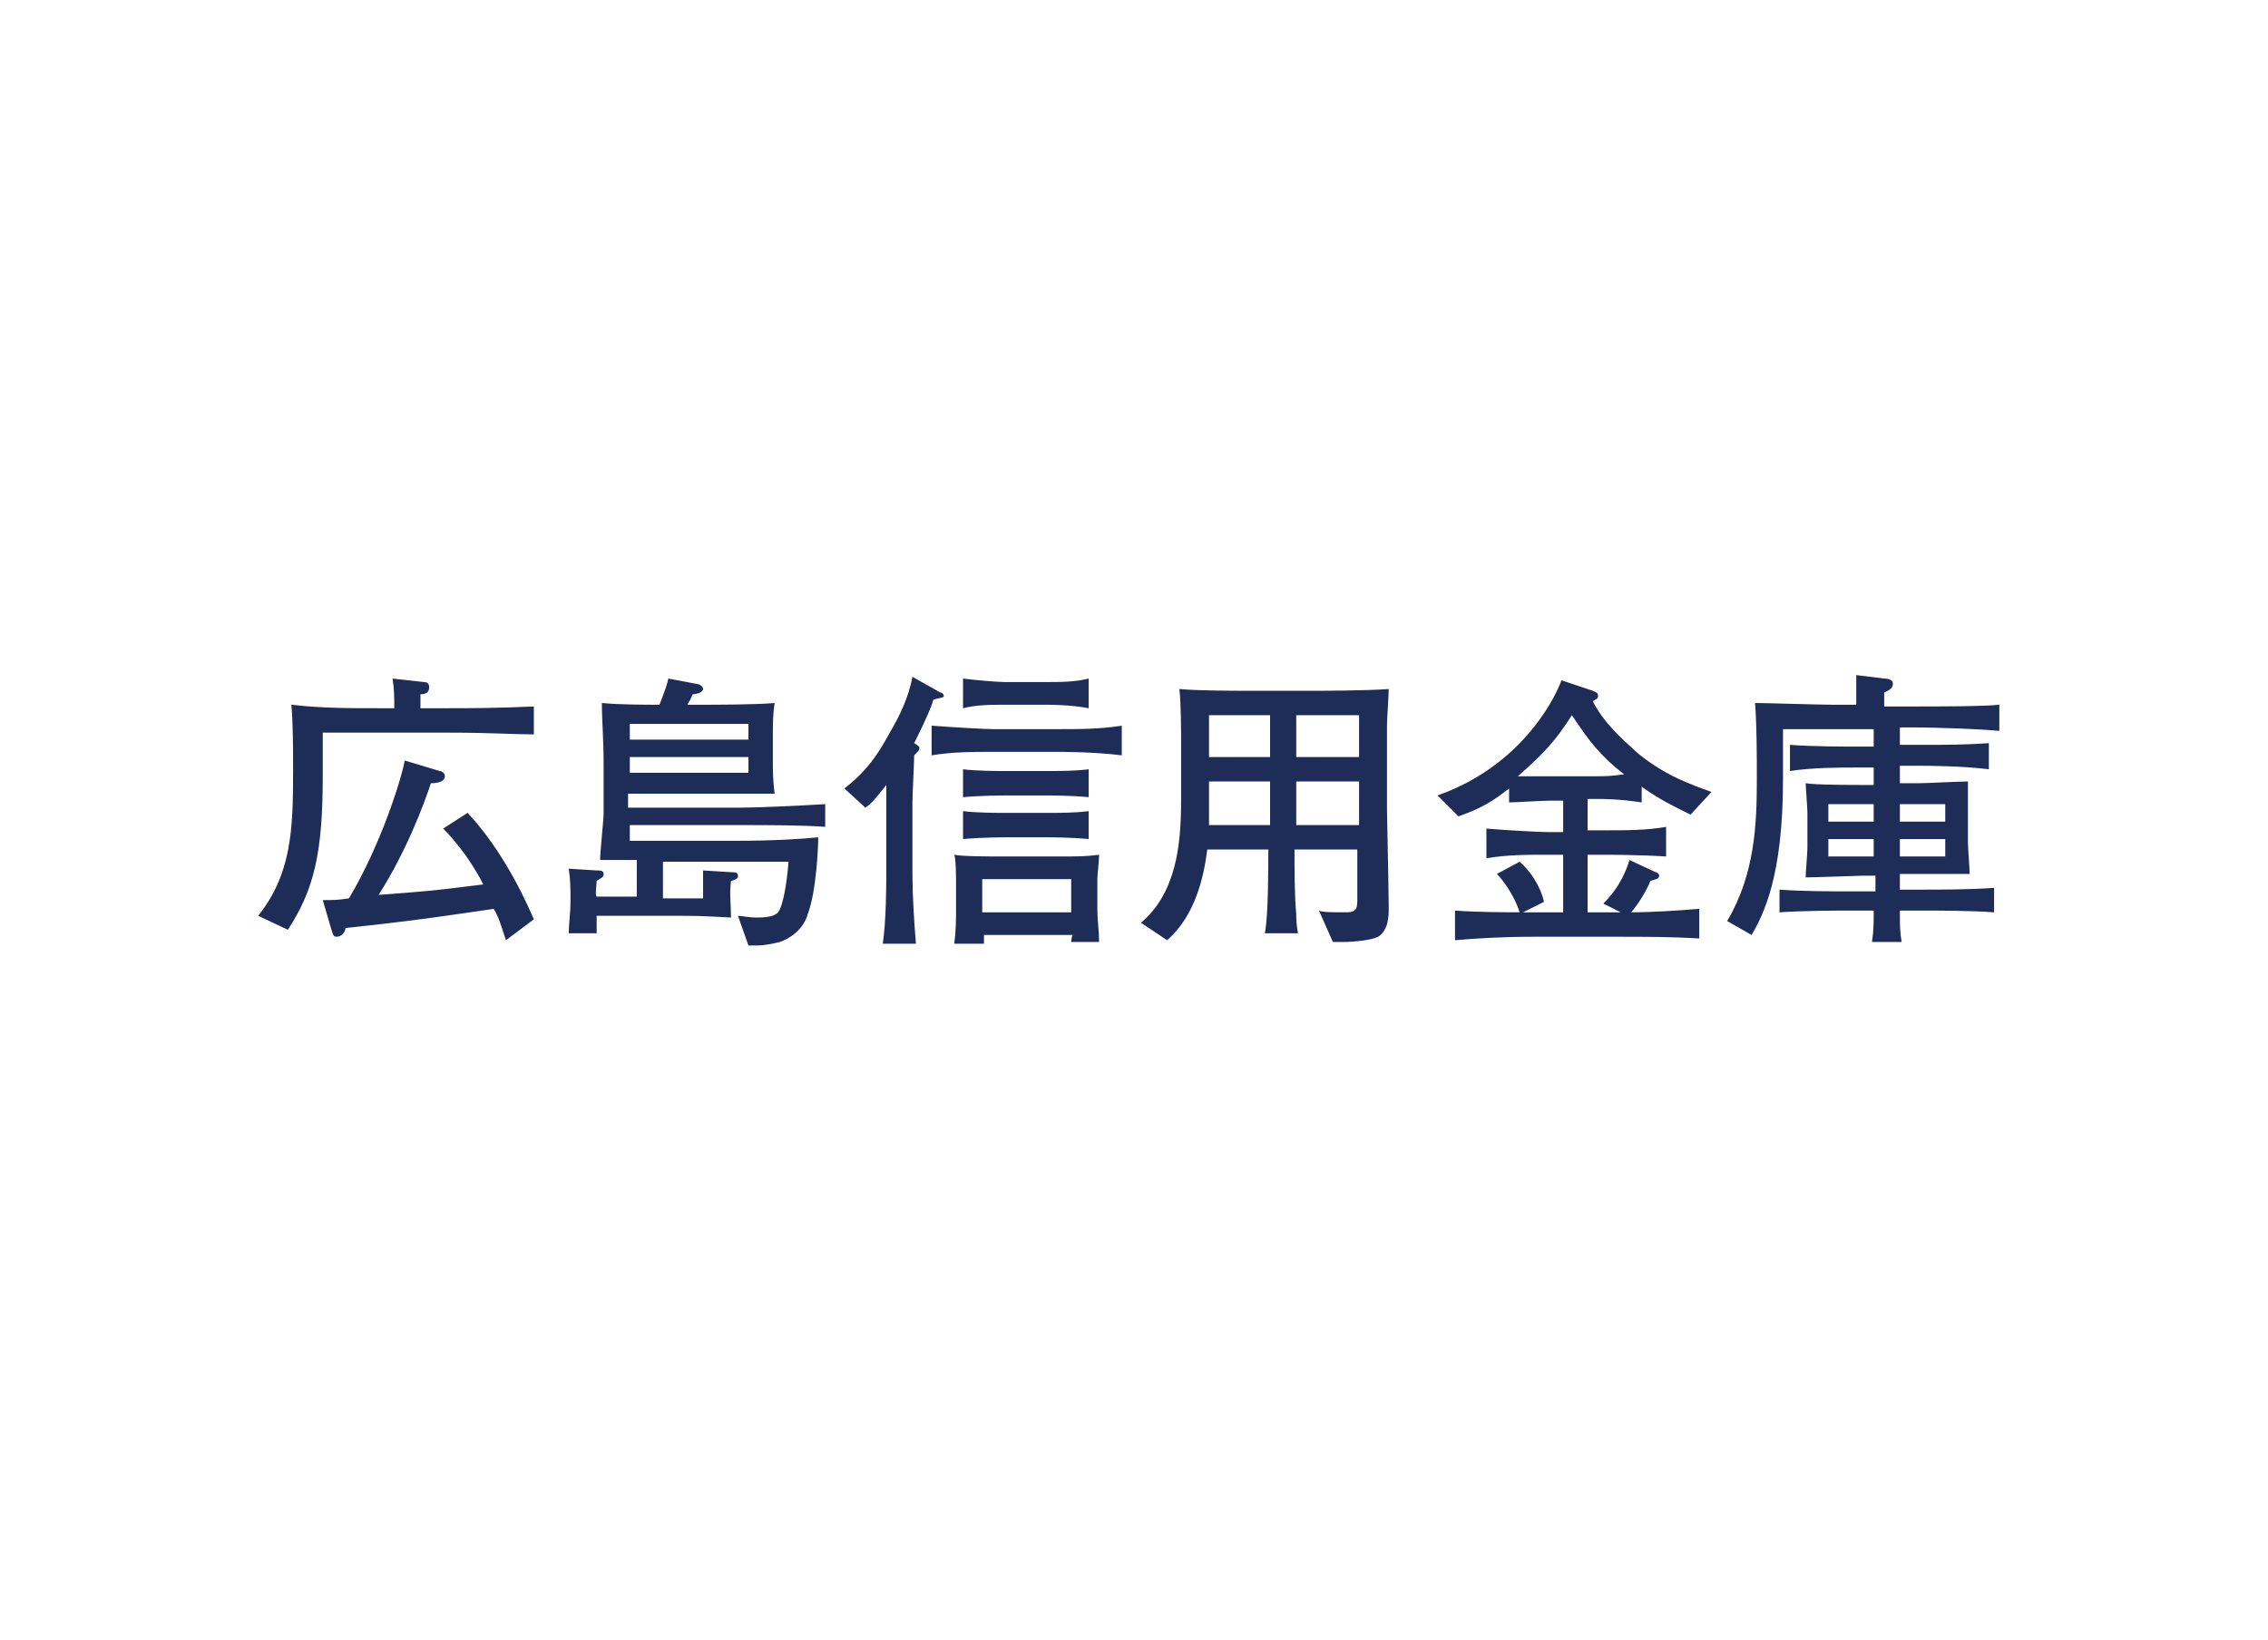 <?xml version="1.0" encoding="utf-8"?>
<!-- Generator: Adobe Illustrator 26.5.0, SVG Export Plug-In . SVG Version: 6.00 Build 0)  -->
<svg width="130" height="94" version="1.1" id="tsusan" xmlns="http://www.w3.org/2000/svg" xmlns:xlink="http://www.w3.org/1999/xlink" x="0px" y="0px"
	 viewBox="0 0 130 94" style="enable-background:new 0 0 130 94;" xml:space="preserve">
<style type="text/css">
	.st0{display:none;}
	.st1{display:inline;fill:#1E2C58;}
	.st2{enable-background:new    ;}
	.st3{fill:#1E2C58;}
</style>
<g class="st0">
	<path class="st1" d="M37.9,45.4c-0.3-0.8-0.8-2.2-1.8-3.4l1.6-0.6c1.2,1.6,1.5,2.6,1.8,3.4L37.9,45.4z M48.8,42.4
		c-0.9,2.9-1.8,4.8-2.9,6.3c-1,1.3-3.5,3.6-5.9,4.5l-1.5-1.4c0.7-0.2,1.8-0.4,3.5-1.7c1.5-1.1,3.1-2.6,4.2-5.4
		c0.9-2.3,0.9-3.4,0.9-4l1.9,0.8c0.3,0.1,0.5,0.2,0.5,0.4C49.4,42,49.2,42.2,48.8,42.4z M42,44.6c-0.2-1.4-1.2-2.8-1.7-3.5l1.6-0.5
		c0.6,0.7,1.4,2.1,1.7,3.5L42,44.6z"/>
	<path class="st1" d="M59.5,47.6h-3.9c-0.2,0-2.7,0-4.4,0.2V46c1.3,0.2,2.8,0.2,4.4,0.2h3.9c1.5,0,3,0,4.4-0.2v1.8
		C62.5,47.6,60.5,47.6,59.5,47.6z"/>
	<path class="st1" d="M76.7,45.3c-0.1,2.2-0.2,4.3-1.7,6.1c-1.3,1.6-2.7,2.3-3.3,2.6l-1.4-1c4.4-2,4.7-4.2,4.8-7.6H71v1
		c0,1.6,0.1,2.4,0.2,3.1h-1.8c0.1-0.6,0.2-2.8,0.2-3.3v-0.9c-1.8,0.1-2.3,0.1-3.6,0.1v-1.6c1,0.1,2.6,0.1,3.6,0.1v-0.3
		c0-1.6-0.1-2.1-0.2-3.3l1.6,0.2c0.3,0,0.5,0.1,0.5,0.3s-0.3,0.4-0.5,0.5c0,0.5,0,1.1,0,2.7h4.1c0-1-0.1-3-0.3-4l1.7,0.2
		c0.5,0.1,0.6,0.1,0.6,0.3c0,0.1,0,0.2-0.5,0.5c0,0.6,0,0.8,0.1,3c1.8,0,2.5-0.1,3.1-0.1v1.6C79.1,45.4,78.5,45.4,76.7,45.3
		L76.7,45.3z"/>
	<path class="st1" d="M83.6,52.8c0,0.1-0.1,0.3-0.2,0.4c0,0.1-0.1,0.1-0.2,0.1s-0.2-0.1-0.4-0.4L82,51.2c2.6-0.4,8.6-3,11.8-7.1
		l0.7,1.6C91.2,49.6,85.9,51.8,83.6,52.8z M85.9,44.1c-1.1-1.1-2.8-2-3.7-2.3l0.9-1.5c2.5,1.2,3.3,1.9,3.7,2.3L85.9,44.1z"/>
</g>
<g class="st2">
	<path class="st3" d="M25.7,42h-7.2v2.5c0,4.4-0.5,6.5-2,8.8l-1.7-0.8c1.9-2.4,2-4.9,2-8.3c0-1.3,0-2.7-0.1-3.8
		c1.7,0.2,3.3,0.2,5,0.2h0.9c0-0.6,0-1.1-0.1-1.7l1.8,0.2c0.2,0,0.3,0.1,0.3,0.3c0,0.3-0.2,0.4-0.5,0.4c0,0.2,0,0.4,0,0.8h1.5
		c1.4,0,2.7,0,5-0.1v1.6C29.5,42.1,28.1,42,25.7,42z M29,53.9c-0.3-0.9-0.4-1.3-0.7-1.8c-2.7,0.4-4.7,0.7-8.5,1.1
		c0,0.2-0.2,0.5-0.5,0.5c-0.2,0-0.2-0.1-0.3-0.4l-0.5-1.7c0.5,0,0.9,0,1.5-0.1c1.8-3,3-6.8,3.2-7.9l2,0.6c0.1,0,0.3,0.1,0.3,0.3
		c0,0.3-0.4,0.4-0.8,0.4c-0.4,1.2-1.4,3.9-3,6.4c2.6-0.2,2.9-0.2,6-0.6c-0.4-0.8-1.2-2.1-2.3-3.2l1.4-0.9c1.6,1.7,2.9,4,3.8,6.1
		L29,53.9z"/>
	<path class="st3" d="M42.5,47.3h-6.4v0.9h6.1c2.1,0,3.7-0.1,4.7-0.2c0,0.5-0.1,3.1-0.6,4.4c-0.1,0.4-0.5,1.2-1.6,1.6
		c-0.4,0.1-0.9,0.2-1.3,0.2c-0.2,0-0.4,0-0.5,0l-0.6-1.7c0.2,0,0.6,0.1,1.1,0.1c0.9,0,1.1-0.2,1.2-0.3c0.3-0.4,0.5-1.7,0.6-2.9H38
		v2.1h2.3c0-0.4,0-0.7,0-1.6l1.6,0.1c0.2,0,0.4,0,0.4,0.2c0,0.1,0,0.2-0.4,0.3c-0.1,0.8,0,1.3,0,2.1c-1.7-0.1-2.2-0.1-3.2-0.1h-4.5
		c0,0.4,0,0.5,0,1h-1.6c0-0.5,0.1-1.1,0.1-1.9c0-0.7,0-1.1-0.1-1.8l1.6,0.1c0.2,0,0.4,0,0.4,0.2s-0.1,0.2-0.4,0.4
		c0,0.2-0.1,0.8,0,0.9h2.3v-2.1c-0.4,0-0.5,0-0.6,0c-0.2,0-1.3,0-1.5,0c0-0.5,0.2-2.3,0.2-2.7v-2.7c0-1.6-0.1-2.5-0.1-3.6
		c1,0.1,2.5,0.1,3.3,0.1c0.2-0.5,0.5-1.3,0.5-1.5l1.6,0.3c0.1,0,0.4,0.1,0.4,0.3c0,0.2-0.4,0.3-0.6,0.3c-0.1,0.3-0.2,0.4-0.3,0.6
		h0.9c0.5,0,3.1,0,4.1-0.1c-0.1,0.7-0.1,1.1-0.1,2.1v1.3c0,0.5,0,1,0.1,1.8c-0.6,0-3.1,0-3.6,0h-4.8v0.8h6.4c1,0,3.2-0.1,4.9-0.2
		v1.3C46,47.3,43.9,47.3,42.5,47.3z M42.9,41.5h-6.8v0.9h6.8V41.5z M42.9,43.4h-6.8v0.9h6.8V43.4z"/>
	<path class="st3" d="M53.5,40.1c-0.1,0.4-0.4,1.1-1.1,2.5c0.3,0.2,0.3,0.2,0.3,0.3c0,0.1-0.1,0.2-0.3,0.4c0,0.4-0.1,2.2-0.1,2.7
		v4.2c0,1.1,0.1,2.7,0.2,3.9h-1.9c0.2-1.3,0.2-3.5,0.2-4v-5.1c-0.7,0.9-0.9,1.1-1.2,1.3l-1.2-1.1c0.9-0.7,1.7-1.5,2.6-3.2
		c0.6-1,1.1-2.1,1.3-3.2l1.6,0.9c0.1,0,0.2,0.1,0.2,0.2C54.1,40,53.9,40,53.5,40.1z M60.6,43.1h-3.6c-1.2,0-2.4,0-3.6,0.2v-1.7
		c1.3,0.1,3.1,0.2,3.6,0.2h3.6c1.2,0,2.5,0,3.7-0.2v1.7C62.7,43.1,60.8,43.1,60.6,43.1z M61.4,54.1c0-0.1,0-0.4,0.1-0.5h-5.1
		c0,0.1,0,0.4,0,0.5h-1.7c0.1-0.8,0.1-1.5,0.1-1.9v-1.6c0-0.3,0-1.3-0.1-1.6c0.4,0.1,2.2,0.1,2.7,0.1h2.9c1.7,0,1.9,0,2.7-0.1
		c0,0.4-0.1,1.1-0.1,1.4v1.8c0,0.5,0.1,1.2,0.1,1.8H61.4z M60,40.4h-2.4c-0.8,0-1.6,0-2.4,0.2v-1.7c0.8,0.1,2,0.2,2.4,0.2H60
		c0.8,0,1.6,0,2.4-0.2v1.7C61.4,40.4,60.1,40.4,60,40.4z M60,45.6h-2.4c0,0-1.3,0-2.4,0.1v-1.6c0.8,0.1,2,0.1,2.4,0.1H60
		c0.8,0,1.6,0,2.4-0.1v1.6C61.4,45.6,60.1,45.6,60,45.6z M60,48h-2.4c0,0-1.3,0-2.4,0.1v-1.6c0.8,0.1,2,0.1,2.4,0.1H60
		c0.8,0,1.6,0,2.4-0.1v1.6C61.4,48,60.1,48,60,48z M61.4,50.4h-5.1v1.9h5.1V50.4z"/>
	<path class="st3" d="M79,53.7c-0.4,0.2-1.4,0.3-2,0.3c-0.1,0-0.3,0-0.6,0l-0.8-1.8c0.2,0.1,0.7,0.1,1.6,0.1c0.6,0,0.6-0.3,0.6-0.8
		v-2.8h-3.6c0,1.1,0,2.7,0.1,3.7c0,0.2,0,0.6,0.1,1.1h-1.9c0.2-1,0.2-3.7,0.2-4.8h-3.5c-0.2,1.6-0.7,3.8-2.3,5.2l-1.5-1
		c2-1.7,2.3-4.4,2.3-7v-3.5c0-0.3,0-2.1-0.1-2.9c1.1,0.1,3,0.1,4.2,0.1h3.6c0.1,0,2.9,0,4.2-0.1c0,0.4-0.1,1.7-0.1,2.1v4.8
		c0,0.2,0.1,4.7,0.1,5.6C79.6,52.5,79.6,53.3,79,53.7z M72.8,41h-3.5v2.4h3.5V41z M72.8,44.8h-3.5v2.5h3.5V44.8z M77.9,41h-3.6v2.4
		h3.6V41z M77.9,44.8h-3.6v2.5h3.6V44.8z"/>
	<path class="st3" d="M96.9,46.7c-0.6-0.3-1.7-0.8-2.8-1.6V46c-1.3-0.2-2.2-0.2-2.6-0.2H91v1.8h1c1.2,0,2.4,0,3.5-0.2v1.7
		C94,49,92.1,49,92,49h-1v3.3h1.5c0.1,0,0.3,0,0.4,0l-1-0.5c0.7-0.7,1.2-1.5,1.5-2.5l1.5,0.7c0.1,0,0.2,0.1,0.2,0.2
		c0,0.2-0.2,0.2-0.5,0.3c-0.2,0.5-0.6,1.2-1.1,1.8c1.2,0,2.7-0.1,3.9-0.2v1.7c-1.6-0.1-3.2-0.1-4.7-0.1h-4.8c-1.8,0-3.4,0.1-4.5,0.2
		v-1.7c1.3,0.1,3.2,0.1,3.7,0.1c-0.3-1-1-1.9-1.3-2.2l1.3-0.7c0.6,0.5,1.2,1.4,1.4,2.3l-1.2,0.6h2.3V49h-0.9c-1.2,0-2.3,0-3.5,0.2
		v-1.7c1.2,0.1,3,0.2,3.5,0.2h0.9v-1.8h-0.8c-0.4,0-2,0.1-2.3,0.1v-0.8c-0.9,0.7-1.5,1.1-2.9,1.6l-1.2-1.2c5.1-1.8,6.9-6,7.1-6.6
		l1.8,0.6c0.2,0.1,0.3,0.1,0.3,0.3c0,0.2-0.2,0.2-0.3,0.3c0.6,1.2,1.6,2.1,2.6,3c1.6,1.3,3.1,1.8,4.2,2.2L96.9,46.7z M90.1,41
		c-0.9,1.4-1.5,2.1-3.1,3.5c0.3,0,1.5,0,1.8,0h2.8c1,0,1.2-0.1,1.5-0.1C91.7,43.3,91.1,42.5,90.1,41z"/>
	<path class="st3" d="M109.5,41.7h-0.6v1h1.3c1.3,0,2.5,0,3.8-0.1v1.5c-1.6-0.2-3.6-0.2-3.8-0.2h-1.3v1h1.1c0.4,0,2.3-0.1,2.8-0.1
		c0,0.5,0,1.1,0,1.6v1.9c0,0.3,0.1,1.5,0.1,1.8c-0.5,0-2.5,0-2.9,0h-1.1v0.9h1.3c0.9,0,2.7,0,4.1-0.1v1.4c-1.3-0.1-3.3-0.1-4.1-0.1
		h-1.3c0,0.9,0,1.2,0.1,1.8h-1.7c0.1-0.7,0.1-1,0.1-1.8h-1.3c-0.7,0-2.7,0-4.1,0.1V51c1.3,0.1,3.1,0.1,4.1,0.1h1.4v-0.9h-0.7
		c-0.1,0-2.9,0.1-3.3,0.1c0-0.3,0.1-1.4,0.1-1.7v-2c0-0.3-0.1-1.5-0.1-1.7c0.5,0.1,2.9,0.1,3.4,0.1h0.5v-1h-1c-1,0-2.5,0-3.8,0.2
		v-1.5c1.3,0.1,3.2,0.1,3.8,0.1h1v-1h-5.2v2.9c0,5.5-1.1,7.7-1.8,8.9L99,52.8c1.6-2.7,1.7-5.6,1.7-8.1c0-1.4,0-3-0.1-4.4
		c0.5,0,3.8,0.1,4.4,0.1h1.4c0-1.1,0-1.4,0-1.7l1.6,0.2c0.3,0,0.5,0.1,0.5,0.3c0,0.3-0.3,0.4-0.5,0.5v0.8h1.6c1.5,0,4.1,0,5-0.1v1.5
		C113.6,41.8,111.2,41.7,109.5,41.7z M107.4,46.1h-2.6v1h2.6V46.1z M107.4,48.1h-2.6v1h2.6V48.1z M111.5,46.1h-2.6v1h2.6V46.1z
		 M111.5,48.1h-2.6v1h2.6V48.1z"/>
</g>
</svg>
